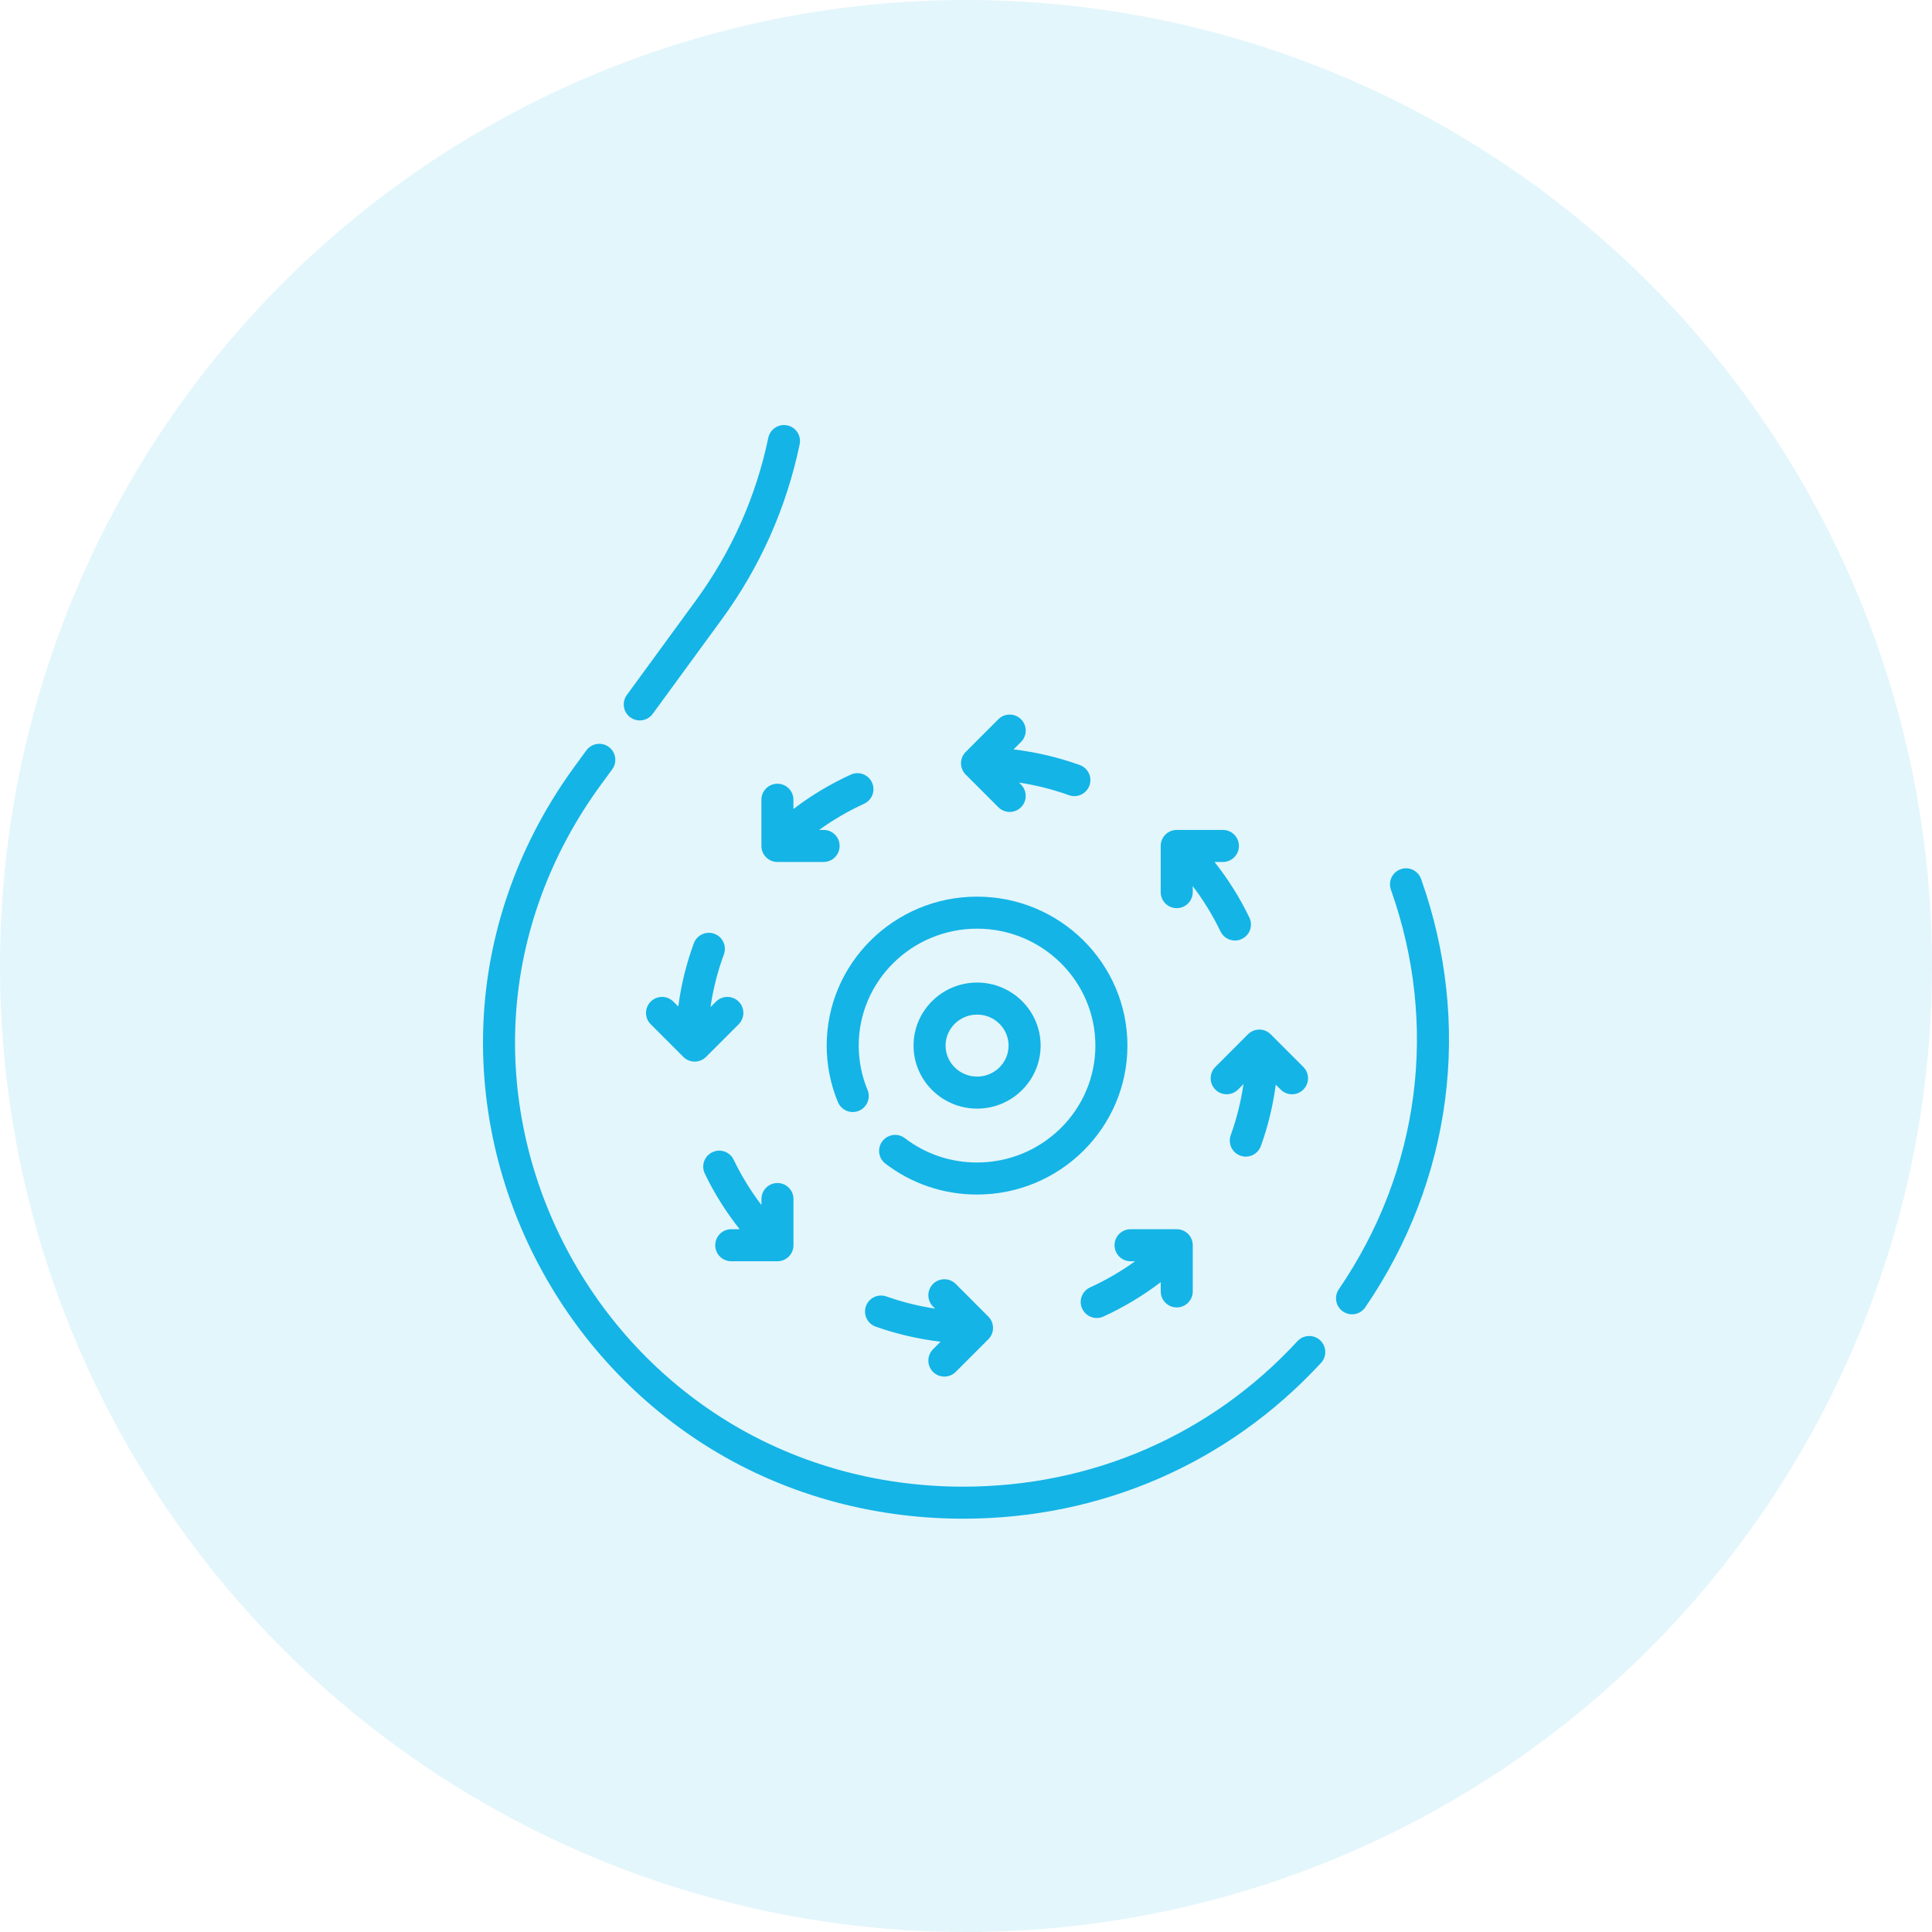 <?xml version="1.0" encoding="UTF-8"?>
<svg xmlns="http://www.w3.org/2000/svg" width="100" height="100" viewBox="0 0 100 100" fill="none">
  <circle cx="50" cy="50" r="50" fill="#14B4E6" fill-opacity="0.12"></circle>
  <path d="M53.862 54.119C53.862 52.321 52.387 50.857 50.574 50.857C48.76 50.857 47.285 52.321 47.285 54.119C47.285 55.918 48.76 57.382 50.574 57.382C52.387 57.382 53.862 55.918 53.862 54.119ZM48.943 54.119C48.943 53.235 49.675 52.515 50.574 52.515C51.473 52.515 52.204 53.235 52.204 54.119C52.204 55.004 51.473 55.724 50.574 55.724C49.675 55.724 48.943 55.004 48.943 54.119Z" fill="#14B4E6"></path>
  <path d="M36.978 48.333C36.547 48.175 36.071 48.395 35.913 48.824C35.523 49.884 35.255 50.98 35.107 52.098L34.853 51.843C34.529 51.519 34.004 51.519 33.68 51.843C33.357 52.166 33.357 52.691 33.68 53.015L35.371 54.706C35.533 54.867 35.745 54.948 35.957 54.948C36.169 54.948 36.381 54.867 36.543 54.706L38.234 53.015C38.557 52.691 38.557 52.166 38.234 51.843C37.91 51.519 37.385 51.519 37.061 51.843L36.775 52.129C36.911 51.197 37.143 50.283 37.469 49.398C37.627 48.968 37.407 48.492 36.978 48.333Z" fill="#14B4E6"></path>
  <path d="M51.675 41.783C51.837 41.944 52.049 42.025 52.261 42.025C52.474 42.025 52.686 41.944 52.848 41.783C53.171 41.459 53.171 40.934 52.848 40.61L52.742 40.504C53.623 40.64 54.489 40.857 55.33 41.159C55.423 41.192 55.517 41.208 55.61 41.208C55.95 41.208 56.269 40.997 56.39 40.659C56.545 40.228 56.321 39.753 55.89 39.598C54.779 39.199 53.631 38.929 52.46 38.789L52.848 38.402C53.172 38.078 53.172 37.553 52.848 37.229C52.524 36.906 51.999 36.906 51.675 37.229L49.985 38.92C49.661 39.244 49.661 39.768 49.985 40.092L51.675 41.783Z" fill="#14B4E6"></path>
  <path d="M41.068 41.395C41.068 40.938 40.697 40.566 40.239 40.566C39.781 40.566 39.41 40.938 39.41 41.395V43.786C39.41 44.244 39.781 44.615 40.239 44.615H42.63C43.088 44.615 43.459 44.244 43.459 43.786C43.459 43.328 43.088 42.957 42.63 42.957H42.396C43.126 42.433 43.903 41.978 44.726 41.602C45.142 41.411 45.325 40.92 45.135 40.503C44.944 40.087 44.453 39.904 44.036 40.094C42.979 40.578 41.986 41.173 41.068 41.874V41.395Z" fill="#14B4E6"></path>
  <path d="M37.021 64.453C37.021 64.911 37.392 65.282 37.85 65.282H40.241C40.699 65.282 41.07 64.911 41.07 64.453V62.062C41.07 61.604 40.699 61.233 40.241 61.233C39.783 61.233 39.412 61.604 39.412 62.062V62.373C38.856 61.64 38.373 60.857 37.975 60.027C37.776 59.614 37.281 59.441 36.869 59.639C36.456 59.837 36.282 60.332 36.48 60.745C36.973 61.77 37.578 62.732 38.283 63.624H37.85C37.392 63.624 37.021 63.995 37.021 64.453Z" fill="#14B4E6"></path>
  <path d="M48.294 71.01C48.456 71.171 48.668 71.252 48.88 71.252C49.093 71.252 49.305 71.171 49.467 71.01L51.157 69.319C51.481 68.995 51.481 68.471 51.157 68.147L49.467 66.456C49.143 66.133 48.618 66.133 48.294 66.456C47.971 66.78 47.971 67.305 48.294 67.629L48.401 67.735C47.542 67.603 46.699 67.394 45.879 67.104C45.447 66.951 44.974 67.178 44.821 67.609C44.669 68.041 44.895 68.514 45.326 68.667C46.414 69.051 47.538 69.311 48.684 69.447L48.294 69.837C47.97 70.161 47.97 70.686 48.294 71.01Z" fill="#14B4E6"></path>
  <path d="M57.689 64.453C57.689 64.911 58.06 65.282 58.518 65.282H58.753C58.023 65.806 57.244 66.261 56.422 66.637C56.005 66.828 55.822 67.319 56.013 67.736C56.152 68.04 56.453 68.22 56.767 68.22C56.882 68.22 57 68.196 57.111 68.144C58.168 67.661 59.161 67.064 60.08 66.364V66.843C60.08 67.301 60.45 67.672 60.908 67.672C61.366 67.672 61.737 67.301 61.737 66.843V64.453C61.737 63.995 61.366 63.624 60.908 63.624H58.518C58.06 63.624 57.689 63.995 57.689 64.453Z" fill="#14B4E6"></path>
  <path d="M62.907 55.224C62.583 55.547 62.583 56.072 62.907 56.396C63.231 56.72 63.755 56.72 64.079 56.396L64.363 56.112C64.232 57.014 64.012 57.898 63.703 58.756C63.547 59.187 63.77 59.661 64.201 59.817C64.294 59.851 64.389 59.867 64.482 59.867C64.822 59.867 65.14 59.657 65.262 59.319C65.634 58.289 65.89 57.226 66.033 56.142L66.288 56.396C66.45 56.558 66.662 56.639 66.874 56.639C67.086 56.639 67.298 56.558 67.46 56.396C67.784 56.072 67.784 55.547 67.46 55.224L65.77 53.533C65.446 53.21 64.921 53.21 64.597 53.533L62.907 55.224Z" fill="#14B4E6"></path>
  <path d="M60.907 47.006C61.365 47.006 61.736 46.635 61.736 46.177V45.864C62.292 46.597 62.774 47.381 63.173 48.212C63.316 48.509 63.612 48.682 63.921 48.682C64.041 48.682 64.163 48.656 64.279 48.6C64.692 48.402 64.866 47.907 64.667 47.494C64.175 46.468 63.568 45.506 62.863 44.615H63.298C63.756 44.615 64.127 44.244 64.127 43.786C64.127 43.328 63.756 42.957 63.298 42.957H60.907C60.449 42.957 60.078 43.328 60.078 43.786V46.177C60.078 46.635 60.449 47.006 60.907 47.006Z" fill="#14B4E6"></path>
  <path d="M50.572 46.41C46.28 46.41 42.789 49.868 42.789 54.119C42.789 55.13 42.985 56.115 43.371 57.046C43.547 57.469 44.032 57.67 44.455 57.495C44.878 57.319 45.078 56.834 44.903 56.411C44.6 55.682 44.447 54.911 44.447 54.119C44.447 50.783 47.195 48.068 50.572 48.068C53.949 48.068 56.697 50.783 56.697 54.119C56.697 57.456 53.949 60.171 50.572 60.171C49.206 60.171 47.914 59.735 46.834 58.911C46.47 58.633 45.95 58.704 45.672 59.068C45.394 59.431 45.464 59.952 45.828 60.229C47.2 61.276 48.84 61.829 50.572 61.829C54.863 61.829 58.355 58.37 58.355 54.119C58.355 49.868 54.863 46.41 50.572 46.41Z" fill="#14B4E6"></path>
  <path d="M32.625 37.13C32.773 37.238 32.944 37.29 33.114 37.29C33.369 37.29 33.621 37.172 33.783 36.95L37.354 32.064C39.344 29.34 40.702 26.29 41.39 22.999C41.484 22.551 41.197 22.111 40.748 22.018C40.3 21.924 39.861 22.211 39.767 22.66C39.127 25.719 37.865 28.554 36.015 31.086L32.445 35.972C32.175 36.341 32.255 36.86 32.625 37.13Z" fill="#14B4E6"></path>
  <path d="M73.555 45.495C73.402 45.064 72.928 44.838 72.497 44.991C72.066 45.145 71.84 45.618 71.993 46.05C74.479 53.05 73.496 60.588 69.297 66.732C69.039 67.11 69.136 67.626 69.514 67.884C69.657 67.982 69.82 68.029 69.981 68.029C70.245 68.029 70.505 67.902 70.666 67.667C75.167 61.082 76.22 53 73.555 45.495Z" fill="#14B4E6"></path>
  <path d="M67.157 69.418C62.674 74.275 56.528 76.95 49.851 76.95C45.332 76.95 40.999 75.709 37.322 73.361C33.864 71.154 31.042 68.029 29.161 64.325C27.306 60.672 26.454 56.623 26.699 52.615C26.959 48.355 28.476 44.214 31.087 40.64L31.689 39.818C31.959 39.448 31.878 38.929 31.508 38.659C31.139 38.389 30.62 38.47 30.35 38.84L29.749 39.662C26.95 43.492 25.323 47.937 25.044 52.515C24.782 56.816 25.694 61.16 27.683 65.076C29.698 69.044 32.723 72.392 36.43 74.758C40.374 77.276 45.016 78.607 49.852 78.607C56.996 78.607 63.575 75.743 68.376 70.543C68.686 70.207 68.665 69.682 68.329 69.371C67.992 69.061 67.468 69.082 67.157 69.418Z" fill="#14B4E6"></path>
</svg>
